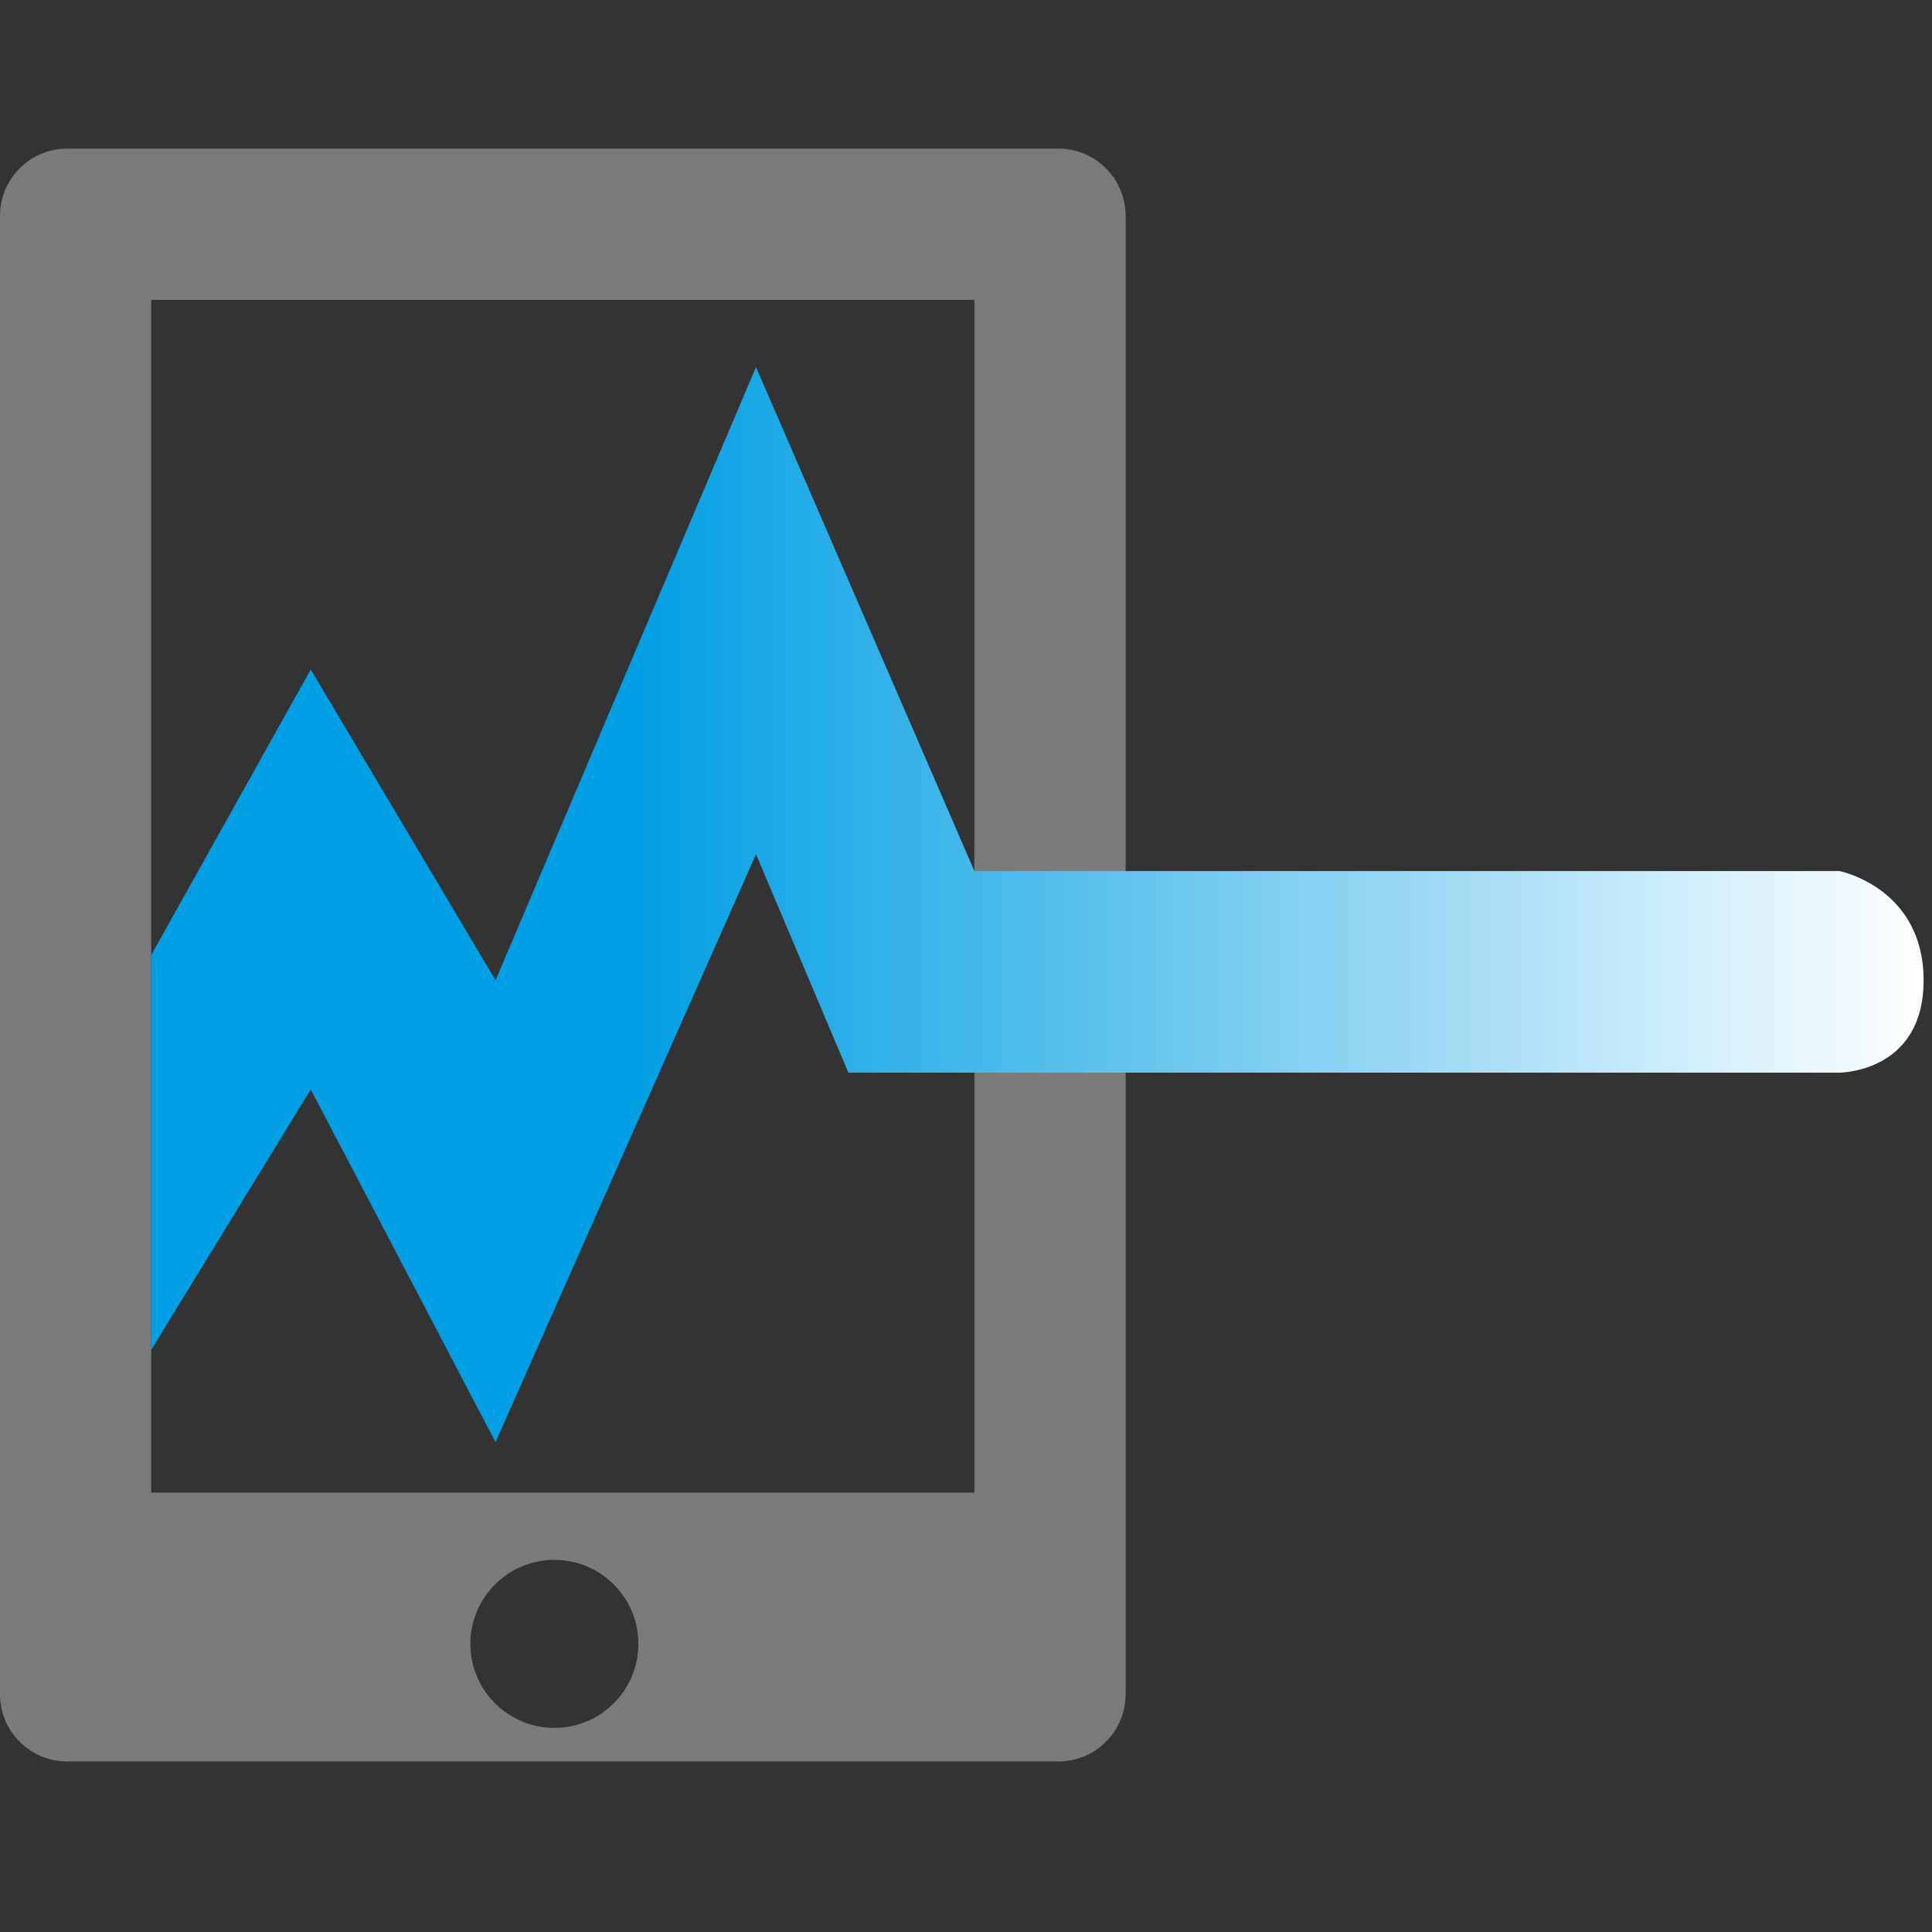 <svg width="26" height="26" viewBox="0 0 26 26" fill="none" xmlns="http://www.w3.org/2000/svg">
<rect x="0" y="0" width="26" height="26" fill="#333333" stroke="none"/>
<path fill-rule="evenodd" clip-rule="evenodd" d="M0 2.905C0 2.405 0.405 2 0.904 2H14.243C14.743 2 15.148 2.405 15.148 2.905V22.8C15.148 23.3 14.743 23.705 14.243 23.705H0.904C0.405 23.705 0 23.3 0 22.8V2.905ZM2.035 4.035H13.113V20.087H2.035V4.035ZM7.461 23.253C8.085 23.253 8.591 22.747 8.591 22.122C8.591 21.498 8.085 20.992 7.461 20.992C6.837 20.992 6.33 21.498 6.33 22.122C6.33 22.747 6.837 23.253 7.461 23.253Z" fill="#7C7B7B"/>
<path fill-rule="evenodd" clip-rule="evenodd" d="M2.035 18.166L4.182 14.661L6.669 19.409L10.174 11.496L11.417 14.435H24.756C24.756 14.435 25.887 14.435 25.887 13.192C25.887 11.948 24.756 11.722 24.756 11.722H13.113L10.174 4.94L6.669 13.192L4.182 9.009L2.035 12.853V18.166Z" fill="url(#paint0_linear_59_1065)"/>
<defs>
<linearGradient id="paint0_linear_59_1065" x1="25.887" y1="4.94" x2="2.035" y2="4.94" gradientUnits="userSpaceOnUse">
<stop stop-color="white"/>
<stop offset="0.73" stop-color="#009FE3"/>
<stop offset="1" stop-color="#009FE3"/>
</linearGradient>
</defs>
</svg>
